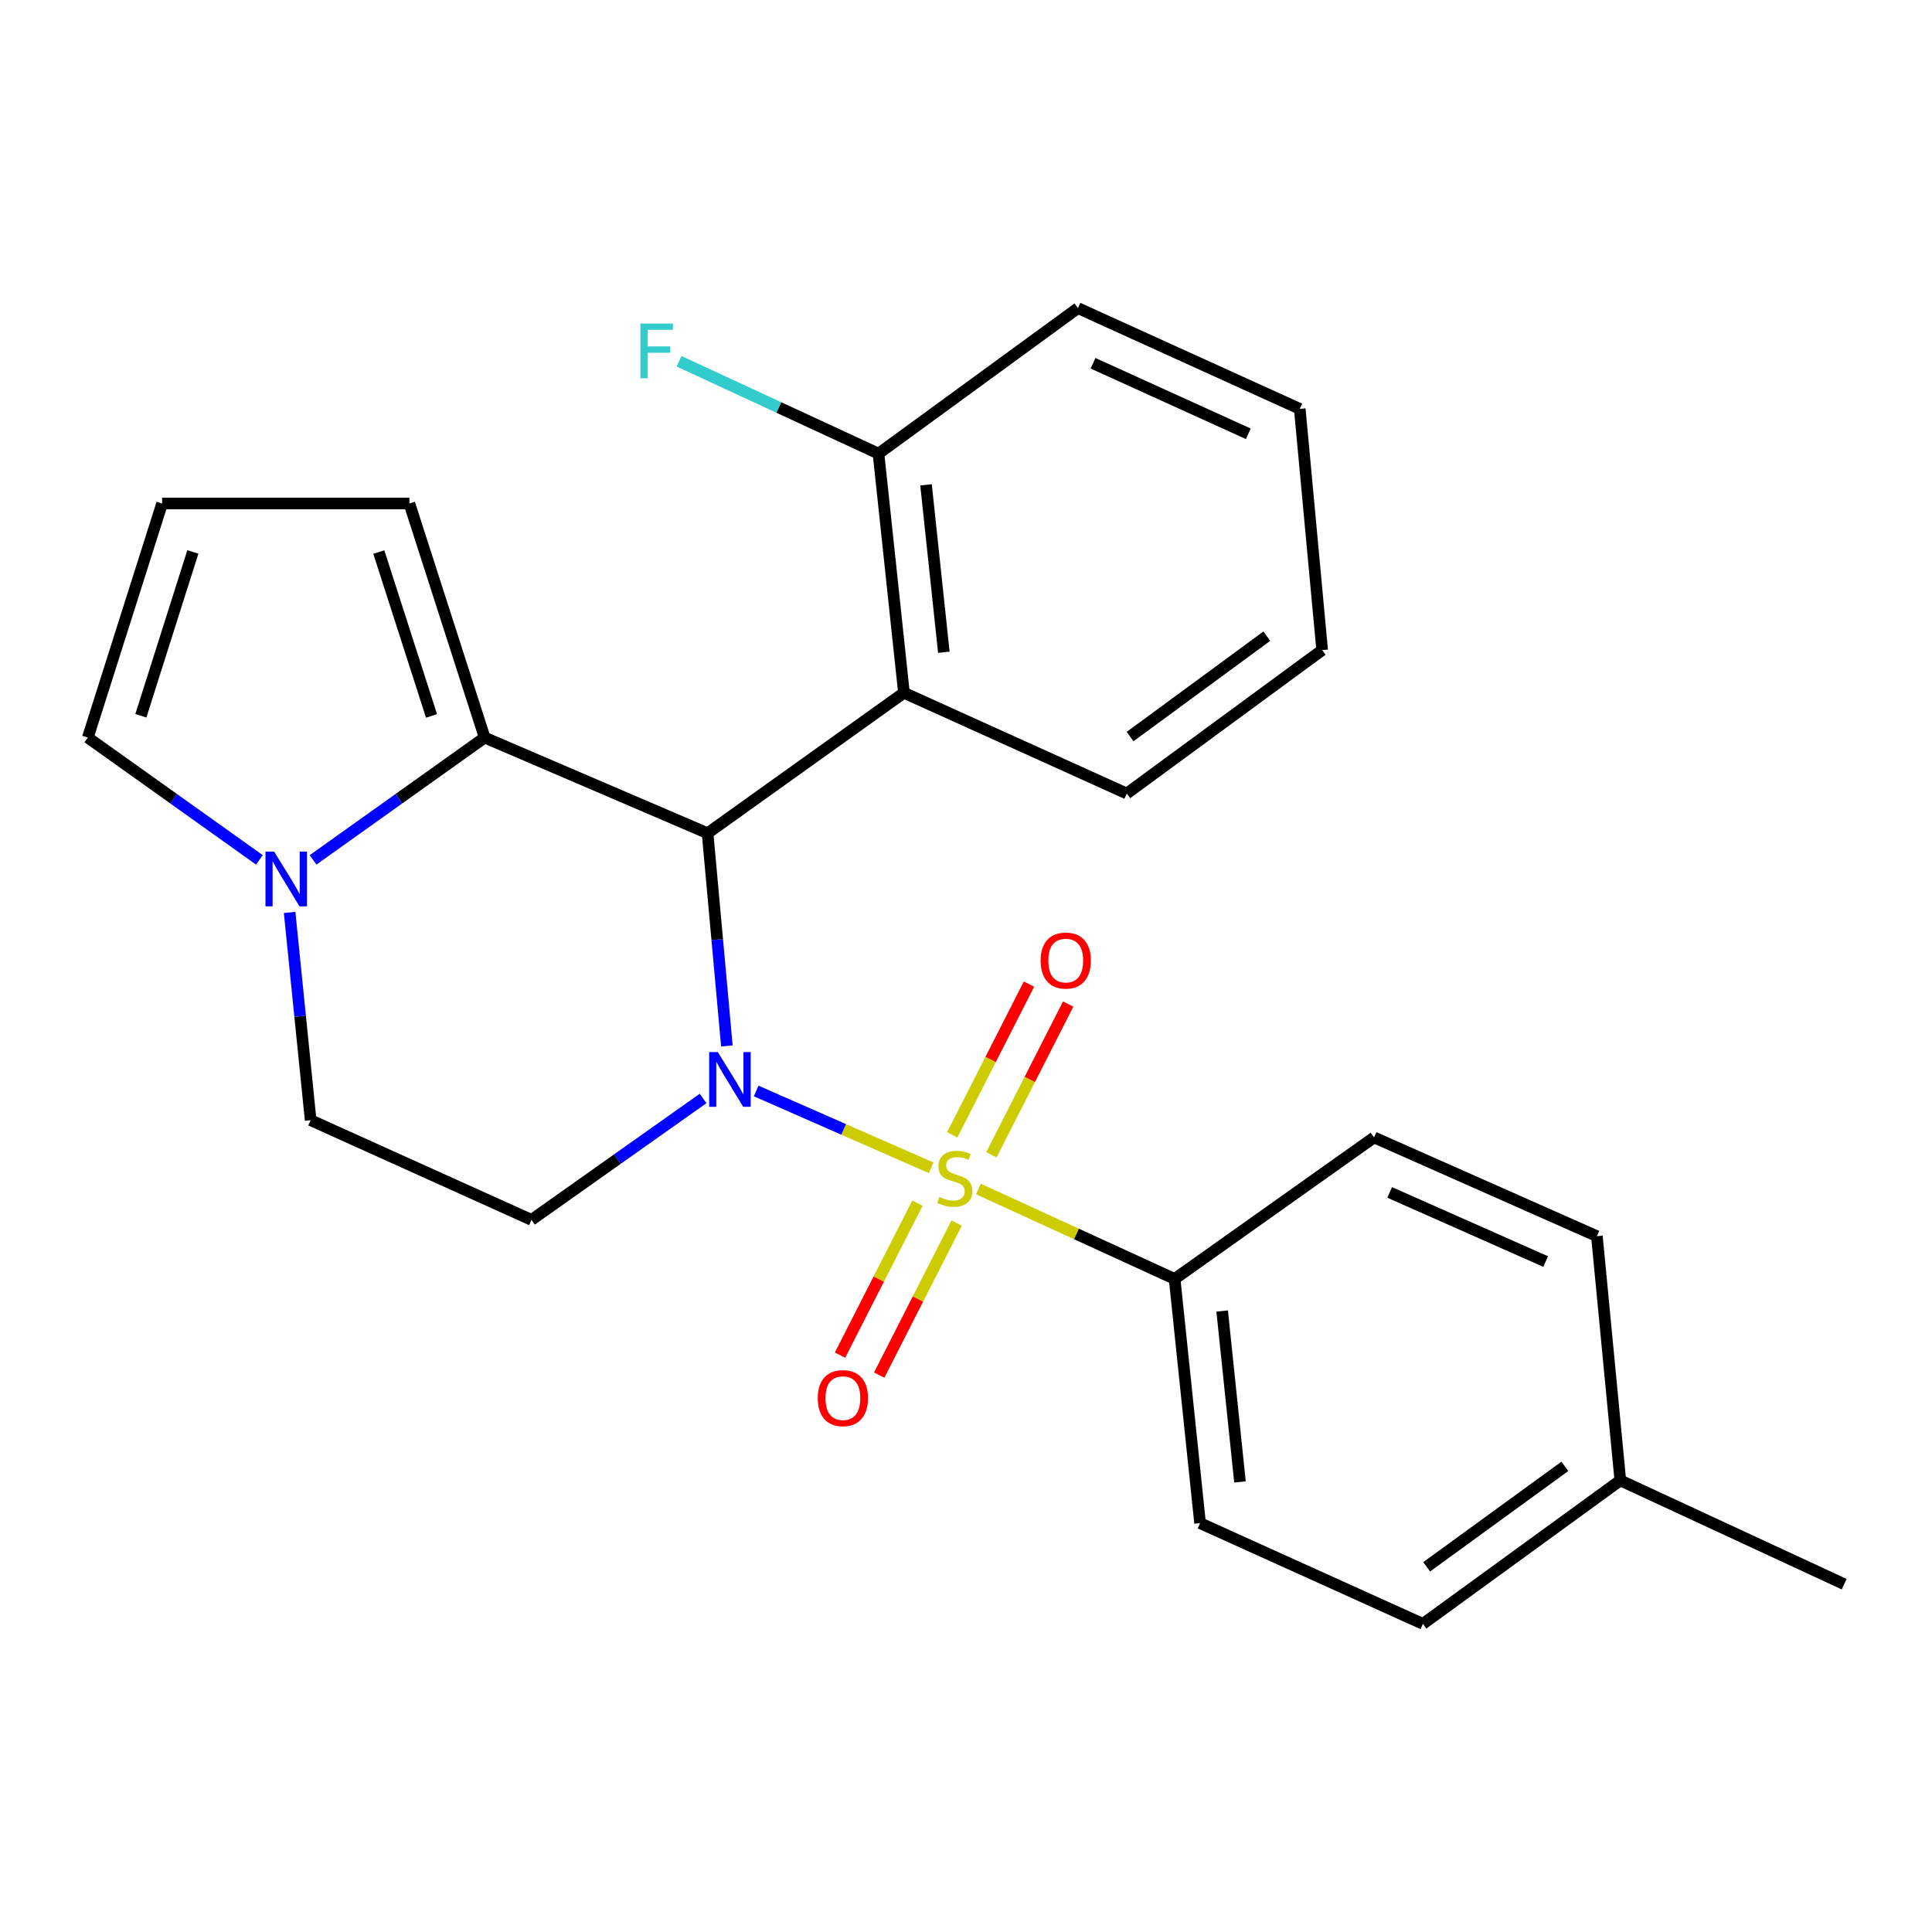 <?xml version='1.0' encoding='iso-8859-1'?>
<svg version='1.1' baseProfile='full'
              xmlns='http://www.w3.org/2000/svg'
                      xmlns:rdkit='http://www.rdkit.org/xml'
                      xmlns:xlink='http://www.w3.org/1999/xlink'
                  xml:space='preserve'
width='1000px' height='1000px' viewBox='0 0 1000 1000'>
<!-- END OF HEADER -->
<rect style='opacity:1.0;fill:#FFFFFF;stroke:none' width='1000' height='1000' x='0' y='0'> </rect>
<path class='bond-0' d='M 481.952,604.447 L 436.672,584.571' style='fill:none;fill-rule:evenodd;stroke:#CCCC00;stroke-width:6px;stroke-linecap:butt;stroke-linejoin:miter;stroke-opacity:1' />
<path class='bond-0' d='M 436.672,584.571 L 391.392,564.694' style='fill:none;fill-rule:evenodd;stroke:#0000FF;stroke-width:6px;stroke-linecap:butt;stroke-linejoin:miter;stroke-opacity:1' />
<path class='bond-6' d='M 506.419,615.424 L 557.201,638.699' style='fill:none;fill-rule:evenodd;stroke:#CCCC00;stroke-width:6px;stroke-linecap:butt;stroke-linejoin:miter;stroke-opacity:1' />
<path class='bond-6' d='M 557.201,638.699 L 607.983,661.974' style='fill:none;fill-rule:evenodd;stroke:#000000;stroke-width:6px;stroke-linecap:butt;stroke-linejoin:miter;stroke-opacity:1' />
<path class='bond-7' d='M 513.151,597.709 L 533.017,558.708' style='fill:none;fill-rule:evenodd;stroke:#CCCC00;stroke-width:6px;stroke-linecap:butt;stroke-linejoin:miter;stroke-opacity:1' />
<path class='bond-7' d='M 533.017,558.708 L 552.883,519.707' style='fill:none;fill-rule:evenodd;stroke:#FF0000;stroke-width:6px;stroke-linecap:butt;stroke-linejoin:miter;stroke-opacity:1' />
<path class='bond-7' d='M 492.876,587.382 L 512.741,548.38' style='fill:none;fill-rule:evenodd;stroke:#CCCC00;stroke-width:6px;stroke-linecap:butt;stroke-linejoin:miter;stroke-opacity:1' />
<path class='bond-7' d='M 512.741,548.38 L 532.607,509.379' style='fill:none;fill-rule:evenodd;stroke:#FF0000;stroke-width:6px;stroke-linecap:butt;stroke-linejoin:miter;stroke-opacity:1' />
<path class='bond-8' d='M 474.869,622.737 L 454.833,662.078' style='fill:none;fill-rule:evenodd;stroke:#CCCC00;stroke-width:6px;stroke-linecap:butt;stroke-linejoin:miter;stroke-opacity:1' />
<path class='bond-8' d='M 454.833,662.078 L 434.797,701.42' style='fill:none;fill-rule:evenodd;stroke:#FF0000;stroke-width:6px;stroke-linecap:butt;stroke-linejoin:miter;stroke-opacity:1' />
<path class='bond-8' d='M 495.145,633.063 L 475.109,672.405' style='fill:none;fill-rule:evenodd;stroke:#CCCC00;stroke-width:6px;stroke-linecap:butt;stroke-linejoin:miter;stroke-opacity:1' />
<path class='bond-8' d='M 475.109,672.405 L 455.073,711.746' style='fill:none;fill-rule:evenodd;stroke:#FF0000;stroke-width:6px;stroke-linecap:butt;stroke-linejoin:miter;stroke-opacity:1' />
<path class='bond-1' d='M 376.233,541.372 L 371.238,486.321' style='fill:none;fill-rule:evenodd;stroke:#0000FF;stroke-width:6px;stroke-linecap:butt;stroke-linejoin:miter;stroke-opacity:1' />
<path class='bond-1' d='M 371.238,486.321 L 366.242,431.269' style='fill:none;fill-rule:evenodd;stroke:#000000;stroke-width:6px;stroke-linecap:butt;stroke-linejoin:miter;stroke-opacity:1' />
<path class='bond-5' d='M 363.923,568.557 L 319.51,599.982' style='fill:none;fill-rule:evenodd;stroke:#0000FF;stroke-width:6px;stroke-linecap:butt;stroke-linejoin:miter;stroke-opacity:1' />
<path class='bond-5' d='M 319.51,599.982 L 275.098,631.407' style='fill:none;fill-rule:evenodd;stroke:#000000;stroke-width:6px;stroke-linecap:butt;stroke-linejoin:miter;stroke-opacity:1' />
<path class='bond-2' d='M 366.242,431.269 L 250.864,381.765' style='fill:none;fill-rule:evenodd;stroke:#000000;stroke-width:6px;stroke-linecap:butt;stroke-linejoin:miter;stroke-opacity:1' />
<path class='bond-4' d='M 366.242,431.269 L 467.878,358.581' style='fill:none;fill-rule:evenodd;stroke:#000000;stroke-width:6px;stroke-linecap:butt;stroke-linejoin:miter;stroke-opacity:1' />
<path class='bond-9' d='M 250.864,381.765 L 211.891,260.611' style='fill:none;fill-rule:evenodd;stroke:#000000;stroke-width:6px;stroke-linecap:butt;stroke-linejoin:miter;stroke-opacity:1' />
<path class='bond-9' d='M 223.357,370.56 L 196.075,285.752' style='fill:none;fill-rule:evenodd;stroke:#000000;stroke-width:6px;stroke-linecap:butt;stroke-linejoin:miter;stroke-opacity:1' />
<path class='bond-26' d='M 250.864,381.765 L 206.455,413.417' style='fill:none;fill-rule:evenodd;stroke:#000000;stroke-width:6px;stroke-linecap:butt;stroke-linejoin:miter;stroke-opacity:1' />
<path class='bond-26' d='M 206.455,413.417 L 162.046,445.069' style='fill:none;fill-rule:evenodd;stroke:#0000FF;stroke-width:6px;stroke-linecap:butt;stroke-linejoin:miter;stroke-opacity:1' />
<path class='bond-3' d='M 149.905,472.268 L 155.349,526.037' style='fill:none;fill-rule:evenodd;stroke:#0000FF;stroke-width:6px;stroke-linecap:butt;stroke-linejoin:miter;stroke-opacity:1' />
<path class='bond-3' d='M 155.349,526.037 L 160.794,579.805' style='fill:none;fill-rule:evenodd;stroke:#000000;stroke-width:6px;stroke-linecap:butt;stroke-linejoin:miter;stroke-opacity:1' />
<path class='bond-11' d='M 134.26,445.068 L 89.857,413.417' style='fill:none;fill-rule:evenodd;stroke:#0000FF;stroke-width:6px;stroke-linecap:butt;stroke-linejoin:miter;stroke-opacity:1' />
<path class='bond-11' d='M 89.857,413.417 L 45.455,381.765' style='fill:none;fill-rule:evenodd;stroke:#000000;stroke-width:6px;stroke-linecap:butt;stroke-linejoin:miter;stroke-opacity:1' />
<path class='bond-13' d='M 467.878,358.581 L 454.706,234.797' style='fill:none;fill-rule:evenodd;stroke:#000000;stroke-width:6px;stroke-linecap:butt;stroke-linejoin:miter;stroke-opacity:1' />
<path class='bond-13' d='M 488.529,337.606 L 479.309,250.957' style='fill:none;fill-rule:evenodd;stroke:#000000;stroke-width:6px;stroke-linecap:butt;stroke-linejoin:miter;stroke-opacity:1' />
<path class='bond-20' d='M 467.878,358.581 L 583.218,410.727' style='fill:none;fill-rule:evenodd;stroke:#000000;stroke-width:6px;stroke-linecap:butt;stroke-linejoin:miter;stroke-opacity:1' />
<path class='bond-10' d='M 275.098,631.407 L 160.794,579.805' style='fill:none;fill-rule:evenodd;stroke:#000000;stroke-width:6px;stroke-linecap:butt;stroke-linejoin:miter;stroke-opacity:1' />
<path class='bond-14' d='M 607.983,661.974 L 621.155,788.375' style='fill:none;fill-rule:evenodd;stroke:#000000;stroke-width:6px;stroke-linecap:butt;stroke-linejoin:miter;stroke-opacity:1' />
<path class='bond-14' d='M 632.59,678.575 L 641.811,767.056' style='fill:none;fill-rule:evenodd;stroke:#000000;stroke-width:6px;stroke-linecap:butt;stroke-linejoin:miter;stroke-opacity:1' />
<path class='bond-15' d='M 607.983,661.974 L 711.212,588.73' style='fill:none;fill-rule:evenodd;stroke:#000000;stroke-width:6px;stroke-linecap:butt;stroke-linejoin:miter;stroke-opacity:1' />
<path class='bond-12' d='M 211.891,260.611 L 83.91,260.611' style='fill:none;fill-rule:evenodd;stroke:#000000;stroke-width:6px;stroke-linecap:butt;stroke-linejoin:miter;stroke-opacity:1' />
<path class='bond-27' d='M 45.455,381.765 L 83.91,260.611' style='fill:none;fill-rule:evenodd;stroke:#000000;stroke-width:6px;stroke-linecap:butt;stroke-linejoin:miter;stroke-opacity:1' />
<path class='bond-27' d='M 72.911,370.476 L 99.829,285.668' style='fill:none;fill-rule:evenodd;stroke:#000000;stroke-width:6px;stroke-linecap:butt;stroke-linejoin:miter;stroke-opacity:1' />
<path class='bond-16' d='M 454.706,234.797 L 403.087,210.894' style='fill:none;fill-rule:evenodd;stroke:#000000;stroke-width:6px;stroke-linecap:butt;stroke-linejoin:miter;stroke-opacity:1' />
<path class='bond-16' d='M 403.087,210.894 L 351.468,186.991' style='fill:none;fill-rule:evenodd;stroke:#33CCCC;stroke-width:6px;stroke-linecap:butt;stroke-linejoin:miter;stroke-opacity:1' />
<path class='bond-21' d='M 454.706,234.797 L 557.935,159.48' style='fill:none;fill-rule:evenodd;stroke:#000000;stroke-width:6px;stroke-linecap:butt;stroke-linejoin:miter;stroke-opacity:1' />
<path class='bond-18' d='M 621.155,788.375 L 736.495,840.52' style='fill:none;fill-rule:evenodd;stroke:#000000;stroke-width:6px;stroke-linecap:butt;stroke-linejoin:miter;stroke-opacity:1' />
<path class='bond-17' d='M 711.212,588.73 L 826.552,639.839' style='fill:none;fill-rule:evenodd;stroke:#000000;stroke-width:6px;stroke-linecap:butt;stroke-linejoin:miter;stroke-opacity:1' />
<path class='bond-17' d='M 719.294,617.2 L 800.032,652.976' style='fill:none;fill-rule:evenodd;stroke:#000000;stroke-width:6px;stroke-linecap:butt;stroke-linejoin:miter;stroke-opacity:1' />
<path class='bond-19' d='M 826.552,639.839 L 838.675,766.252' style='fill:none;fill-rule:evenodd;stroke:#000000;stroke-width:6px;stroke-linecap:butt;stroke-linejoin:miter;stroke-opacity:1' />
<path class='bond-25' d='M 736.495,840.52 L 838.675,766.252' style='fill:none;fill-rule:evenodd;stroke:#000000;stroke-width:6px;stroke-linecap:butt;stroke-linejoin:miter;stroke-opacity:1' />
<path class='bond-25' d='M 738.443,810.974 L 809.969,758.986' style='fill:none;fill-rule:evenodd;stroke:#000000;stroke-width:6px;stroke-linecap:butt;stroke-linejoin:miter;stroke-opacity:1' />
<path class='bond-22' d='M 838.675,766.252 L 954.545,819.966' style='fill:none;fill-rule:evenodd;stroke:#000000;stroke-width:6px;stroke-linecap:butt;stroke-linejoin:miter;stroke-opacity:1' />
<path class='bond-23' d='M 583.218,410.727 L 684.349,336.484' style='fill:none;fill-rule:evenodd;stroke:#000000;stroke-width:6px;stroke-linecap:butt;stroke-linejoin:miter;stroke-opacity:1' />
<path class='bond-23' d='M 584.922,381.248 L 655.714,329.278' style='fill:none;fill-rule:evenodd;stroke:#000000;stroke-width:6px;stroke-linecap:butt;stroke-linejoin:miter;stroke-opacity:1' />
<path class='bond-28' d='M 557.935,159.48 L 672.757,211.638' style='fill:none;fill-rule:evenodd;stroke:#000000;stroke-width:6px;stroke-linecap:butt;stroke-linejoin:miter;stroke-opacity:1' />
<path class='bond-28' d='M 565.748,188.021 L 646.123,224.531' style='fill:none;fill-rule:evenodd;stroke:#000000;stroke-width:6px;stroke-linecap:butt;stroke-linejoin:miter;stroke-opacity:1' />
<path class='bond-24' d='M 684.349,336.484 L 672.757,211.638' style='fill:none;fill-rule:evenodd;stroke:#000000;stroke-width:6px;stroke-linecap:butt;stroke-linejoin:miter;stroke-opacity:1' />
<path  class='atom-0' d='M 486.21 619.548
Q 486.53 619.668, 487.85 620.228
Q 489.17 620.788, 490.61 621.148
Q 492.09 621.468, 493.53 621.468
Q 496.21 621.468, 497.77 620.188
Q 499.33 618.868, 499.33 616.588
Q 499.33 615.028, 498.53 614.068
Q 497.77 613.108, 496.57 612.588
Q 495.37 612.068, 493.37 611.468
Q 490.85 610.708, 489.33 609.988
Q 487.85 609.268, 486.77 607.748
Q 485.73 606.228, 485.73 603.668
Q 485.73 600.108, 488.13 597.908
Q 490.57 595.708, 495.37 595.708
Q 498.65 595.708, 502.37 597.268
L 501.45 600.348
Q 498.05 598.948, 495.49 598.948
Q 492.73 598.948, 491.21 600.108
Q 489.69 601.228, 489.73 603.188
Q 489.73 604.708, 490.49 605.628
Q 491.29 606.548, 492.41 607.068
Q 493.57 607.588, 495.49 608.188
Q 498.05 608.988, 499.57 609.788
Q 501.09 610.588, 502.17 612.228
Q 503.29 613.828, 503.29 616.588
Q 503.29 620.508, 500.65 622.628
Q 498.05 624.708, 493.69 624.708
Q 491.17 624.708, 489.25 624.148
Q 487.37 623.628, 485.13 622.708
L 486.21 619.548
' fill='#CCCC00'/>
<path  class='atom-1' d='M 371.549 544.572
L 380.829 559.572
Q 381.749 561.052, 383.229 563.732
Q 384.709 566.412, 384.789 566.572
L 384.789 544.572
L 388.549 544.572
L 388.549 572.892
L 384.669 572.892
L 374.709 556.492
Q 373.549 554.572, 372.309 552.372
Q 371.109 550.172, 370.749 549.492
L 370.749 572.892
L 367.069 572.892
L 367.069 544.572
L 371.549 544.572
' fill='#0000FF'/>
<path  class='atom-4' d='M 141.893 440.811
L 151.173 455.811
Q 152.093 457.291, 153.573 459.971
Q 155.053 462.651, 155.133 462.811
L 155.133 440.811
L 158.893 440.811
L 158.893 469.131
L 155.013 469.131
L 145.053 452.731
Q 143.893 450.811, 142.653 448.611
Q 141.453 446.411, 141.093 445.731
L 141.093 469.131
L 137.413 469.131
L 137.413 440.811
L 141.893 440.811
' fill='#0000FF'/>
<path  class='atom-8' d='M 538.627 497.185
Q 538.627 490.385, 541.987 486.585
Q 545.347 482.785, 551.627 482.785
Q 557.907 482.785, 561.267 486.585
Q 564.627 490.385, 564.627 497.185
Q 564.627 504.065, 561.227 507.985
Q 557.827 511.865, 551.627 511.865
Q 545.387 511.865, 541.987 507.985
Q 538.627 504.105, 538.627 497.185
M 551.627 508.665
Q 555.947 508.665, 558.267 505.785
Q 560.627 502.865, 560.627 497.185
Q 560.627 491.625, 558.267 488.825
Q 555.947 485.985, 551.627 485.985
Q 547.307 485.985, 544.947 488.785
Q 542.627 491.585, 542.627 497.185
Q 542.627 502.905, 544.947 505.785
Q 547.307 508.665, 551.627 508.665
' fill='#FF0000'/>
<path  class='atom-9' d='M 423.275 723.668
Q 423.275 716.868, 426.635 713.068
Q 429.995 709.268, 436.275 709.268
Q 442.555 709.268, 445.915 713.068
Q 449.275 716.868, 449.275 723.668
Q 449.275 730.548, 445.875 734.468
Q 442.475 738.348, 436.275 738.348
Q 430.035 738.348, 426.635 734.468
Q 423.275 730.588, 423.275 723.668
M 436.275 735.148
Q 440.595 735.148, 442.915 732.268
Q 445.275 729.348, 445.275 723.668
Q 445.275 718.108, 442.915 715.308
Q 440.595 712.468, 436.275 712.468
Q 431.955 712.468, 429.595 715.268
Q 427.275 718.068, 427.275 723.668
Q 427.275 729.388, 429.595 732.268
Q 431.955 735.148, 436.275 735.148
' fill='#FF0000'/>
<path  class='atom-17' d='M 331.465 167.467
L 348.305 167.467
L 348.305 170.707
L 335.265 170.707
L 335.265 179.307
L 346.865 179.307
L 346.865 182.587
L 335.265 182.587
L 335.265 195.787
L 331.465 195.787
L 331.465 167.467
' fill='#33CCCC'/>
</svg>
